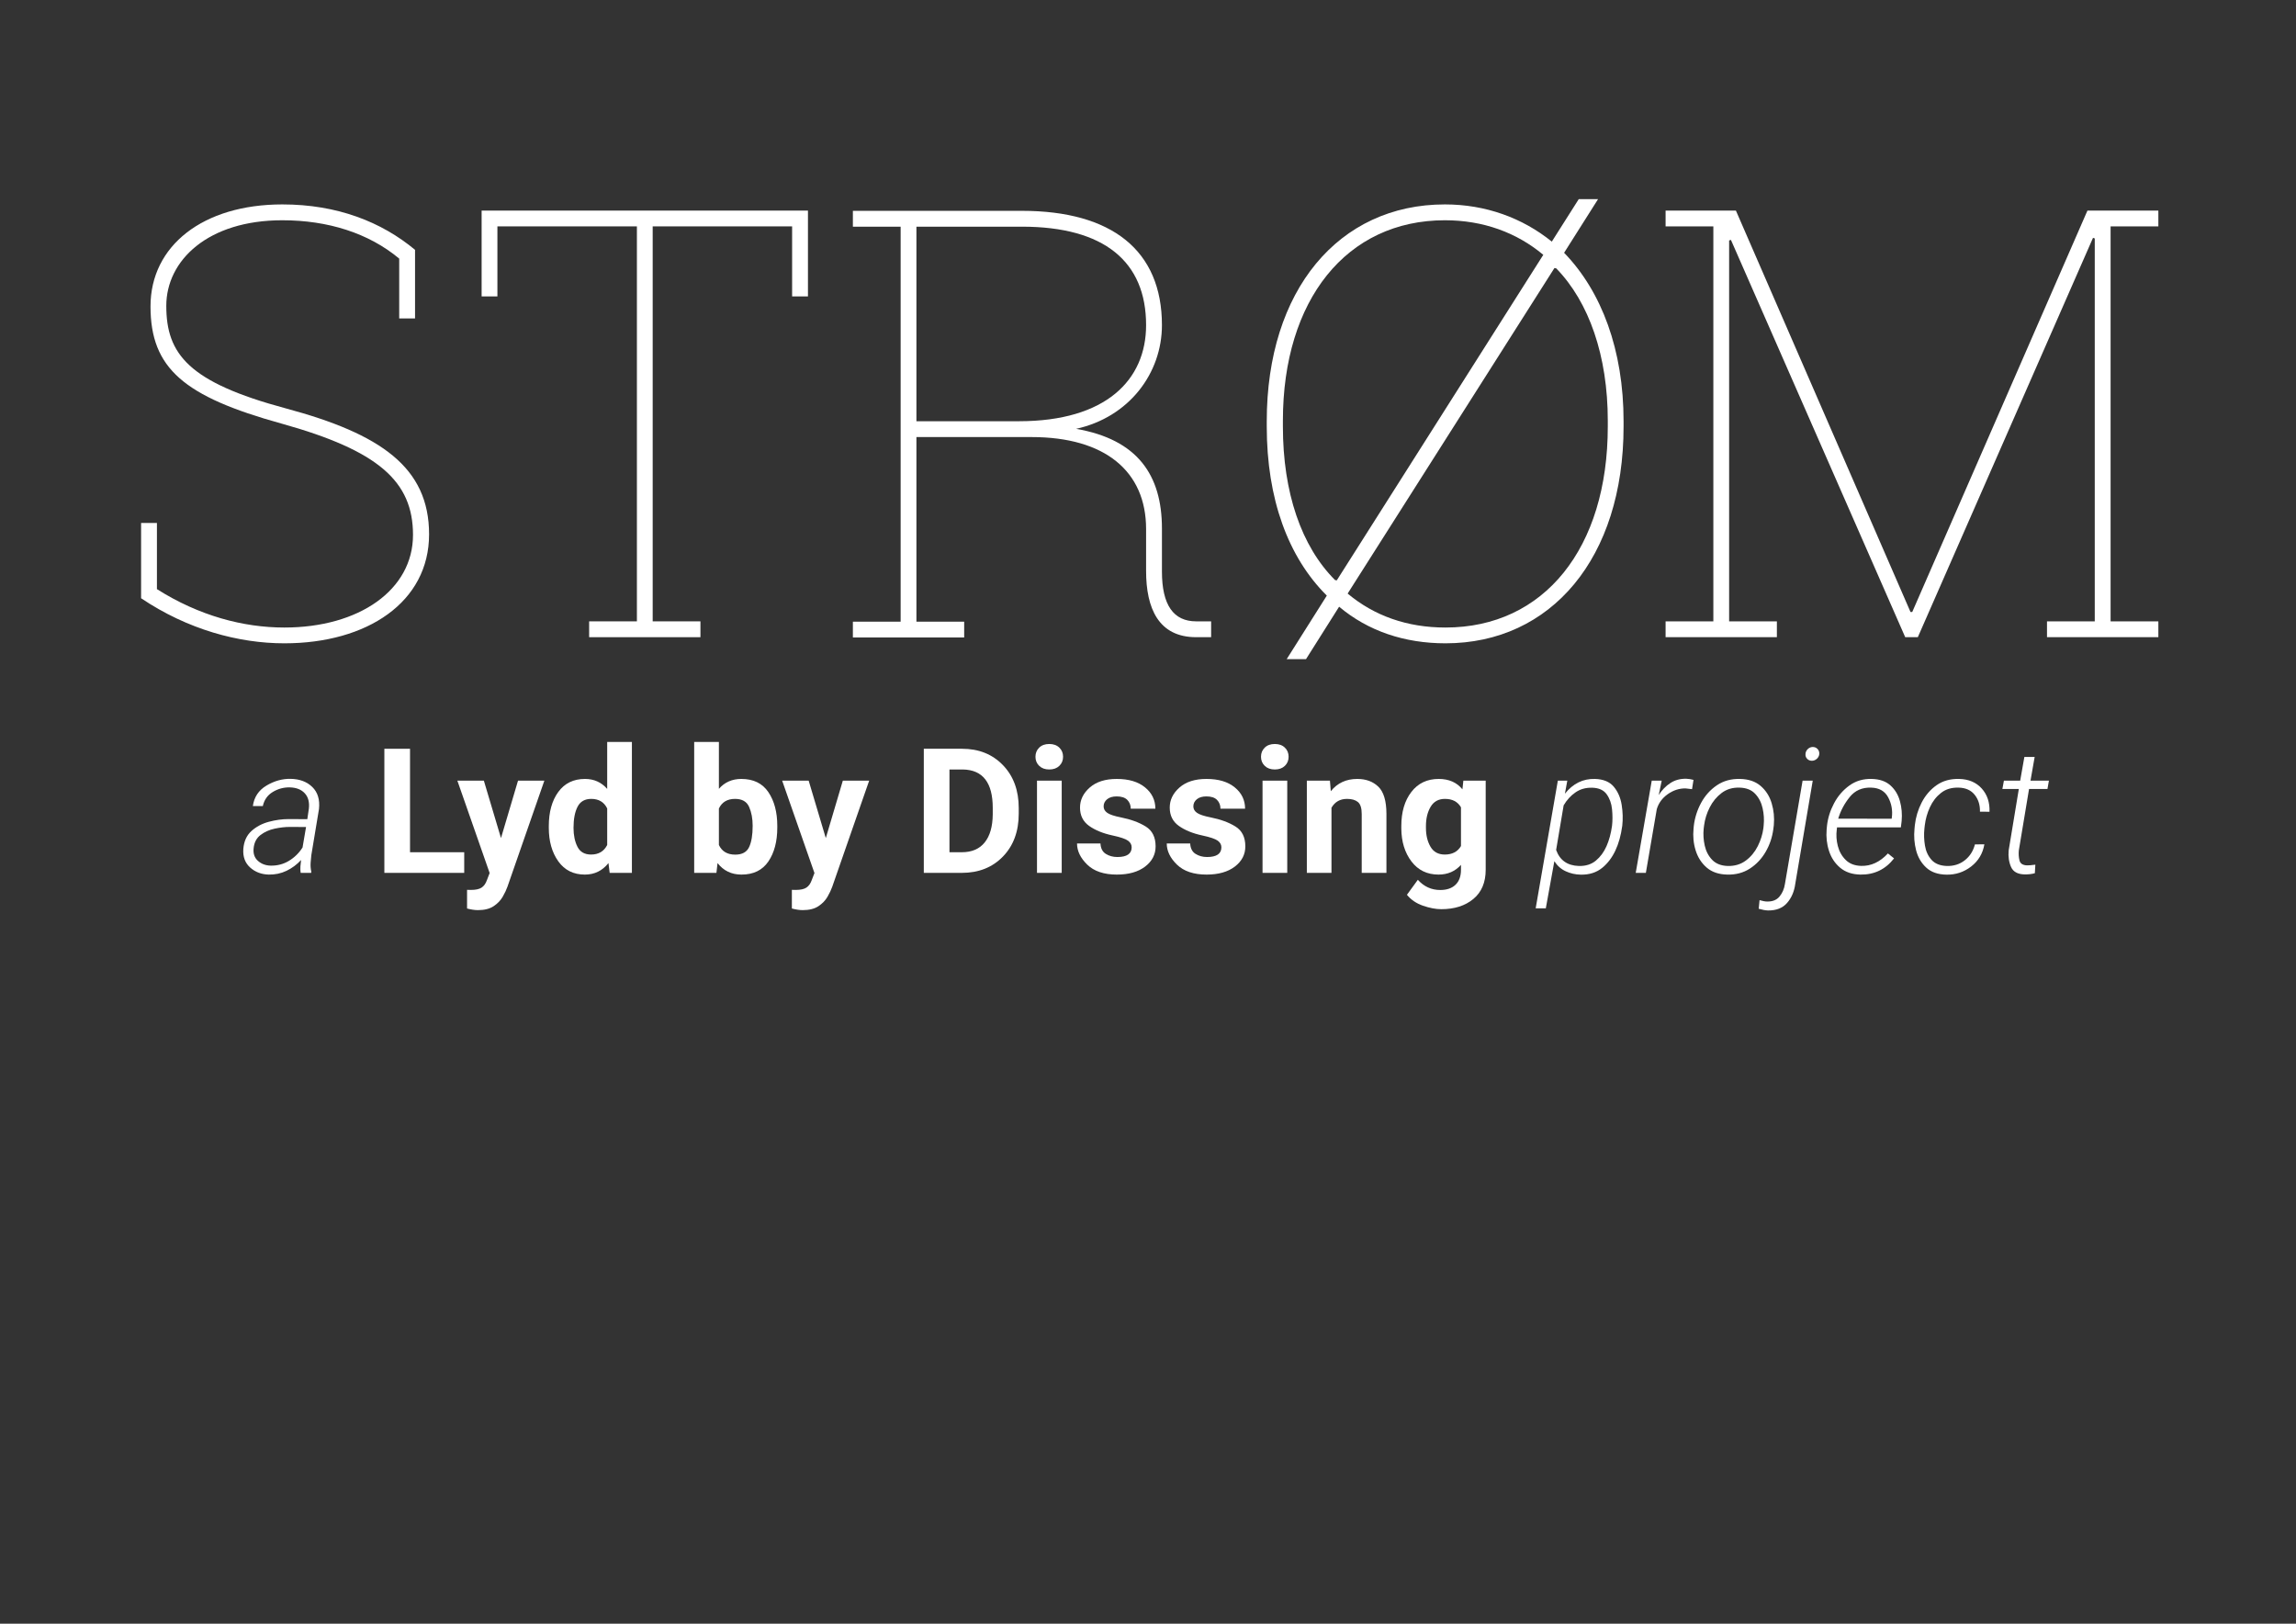 <?xml version="1.0" encoding="UTF-8"?>
<svg version="1.1" xmlns:xlink="http://www.w3.org/1999/xlink" xmlns="http://www.w3.org/2000/svg" xmlns:inkscape="http://www.inkscape.org/namespaces/inkscape" width="841.89pt" height="595.276pt" viewBox="0 0 841.89 595.276">
 <rect x="0" y="0" width="841.89" height="595.276" fill="#333333" stroke="none"/>
 <defs>
  <path id="GlRobotoSlab-Thin53" d="M5.054 4.688 L5.054 3.545 C4.497 3.081 3.76 2.788 2.842 2.788 C1.519 2.788 0.645 3.477 0.645 4.487 C0.645 5.522 1.206 5.991 2.827 6.44 C4.443 6.89 5.02 7.402 5.02 8.296 C5.02 9.209 4.126 9.839 2.876 9.839 C2.192 9.839 1.455 9.644 0.752 9.199 L0.752 8.096 L0.488 8.096 L0.488 9.351 C1.265 9.873 2.114 10.102 2.876 10.102 C4.258 10.102 5.288 9.414 5.288 8.286 C5.288 7.168 4.478 6.611 2.9 6.187 C1.279 5.752 0.908 5.283 0.908 4.478 C0.908 3.721 1.602 3.052 2.842 3.052 C3.604 3.052 4.282 3.267 4.79 3.691 L4.79 4.688 L5.054 4.688 Z"/>
  <path id="GlRobotoSlab-Thin54" d="M5.83 2.891 L0.391 2.891 L0.391 4.321 L0.654 4.321 L0.654 3.154 L2.979 3.154 L2.979 9.736 L2.183 9.736 L2.183 10 L4.038 10 L4.038 9.736 L3.242 9.736 L3.242 3.154 L5.566 3.154 L5.566 4.321 L5.83 4.321 L5.83 2.891 Z"/>
  <path id="GlRobotoSlab-Thin52" d="M3.164 2.895 L0.347 2.895 L0.347 3.159 L1.143 3.159 L1.143 9.741 L0.347 9.741 L0.347 10.005 L2.202 10.005 L2.202 9.741 L1.406 9.741 L1.406 6.665 L3.325 6.665 C4.551 6.665 5.234 7.236 5.234 8.198 L5.234 8.896 C5.234 9.517 5.44 10 6.069 10 L6.318 10 L6.318 9.736 L6.069 9.736 C5.693 9.736 5.498 9.468 5.498 8.906 L5.498 8.188 C5.498 7.295 5.088 6.704 4.067 6.528 C4.951 6.333 5.498 5.601 5.498 4.8 C5.498 3.555 4.663 2.895 3.164 2.895 L3.164 2.895 Z M1.406 6.401 L1.406 3.159 L3.164 3.159 C4.536 3.159 5.234 3.74 5.234 4.8 C5.234 5.713 4.565 6.401 3.115 6.401 L1.406 6.401 Z"/>
  <path id="GlRobotoSlab-Thin129" d="M6.533 6.489 L6.533 6.401 C6.533 5.215 6.167 4.238 5.542 3.594 L6.108 2.7 L5.786 2.7 L5.337 3.408 C4.849 3.013 4.233 2.788 3.555 2.788 C1.782 2.788 0.586 4.219 0.586 6.401 L0.586 6.489 C0.586 7.695 0.942 8.667 1.587 9.307 L0.918 10.366 L1.24 10.366 L1.792 9.492 C2.275 9.898 2.881 10.102 3.565 10.102 C5.327 10.102 6.533 8.677 6.533 6.489 L6.533 6.489 Z M0.855 6.489 L0.855 6.392 C0.855 4.38 1.914 3.052 3.555 3.052 C4.194 3.052 4.751 3.257 5.195 3.628 L1.753 9.053 L1.724 9.048 C1.162 8.486 0.855 7.588 0.855 6.489 L0.855 6.489 Z M6.27 6.392 L6.27 6.489 C6.27 8.516 5.21 9.839 3.565 9.839 C2.925 9.839 2.378 9.644 1.934 9.273 L5.381 3.848 L5.41 3.853 C5.957 4.414 6.27 5.312 6.27 6.392 Z"/>
  <path id="GlRobotoSlab-Thin47" d="M7.471 3.345 L7.5 3.355 L7.5 9.736 L6.704 9.736 L6.704 10 L8.56 10 L8.56 9.736 L7.764 9.736 L7.764 3.154 L8.56 3.154 L8.56 2.891 L7.378 2.891 L4.458 9.58 L4.429 9.58 L1.519 2.891 L0.347 2.891 L0.347 3.154 L1.143 3.154 L1.143 9.736 L0.347 9.736 L0.347 10 L2.202 10 L2.202 9.736 L1.406 9.736 L1.406 3.389 L1.436 3.379 L4.341 10 L4.551 10 L7.471 3.345 Z"/>
  <path id="GlRoboto-LightItalic70" d="M3.496 10 C3.477 9.876 3.472 9.753 3.481 9.629 L3.52 9.263 C3.276 9.526 2.997 9.733 2.683 9.883 C2.369 10.033 2.031 10.104 1.67 10.098 C1.247 10.088 0.89 9.953 0.601 9.692 C0.311 9.432 0.181 9.08 0.21 8.638 C0.242 8.202 0.396 7.858 0.671 7.607 C0.947 7.357 1.279 7.179 1.667 7.075 C2.056 6.971 2.435 6.919 2.803 6.919 L3.877 6.924 L3.965 6.323 C4.007 5.949 3.929 5.654 3.73 5.44 C3.532 5.225 3.245 5.112 2.871 5.103 C2.523 5.096 2.198 5.184 1.897 5.366 C1.596 5.549 1.406 5.817 1.328 6.172 L0.757 6.172 C0.828 5.657 1.088 5.267 1.536 5 C1.983 4.733 2.446 4.604 2.925 4.614 C3.442 4.624 3.856 4.78 4.165 5.083 C4.474 5.386 4.601 5.804 4.546 6.338 L4.106 8.989 L4.067 9.414 C4.054 9.59 4.067 9.764 4.106 9.937 L4.097 10 L3.496 10 L3.496 10 Z M1.763 9.585 C2.15 9.595 2.503 9.504 2.822 9.312 C3.141 9.119 3.402 8.864 3.604 8.545 L3.804 7.373 L2.871 7.368 C2.601 7.368 2.311 7.402 2.002 7.468 C1.693 7.535 1.423 7.656 1.194 7.832 C0.964 8.008 0.833 8.26 0.801 8.589 C0.768 8.892 0.849 9.131 1.042 9.307 C1.236 9.482 1.476 9.575 1.763 9.585 Z"/>
  <path id="GlRoboto-Regular5" d=""/>
  <path id="GlRoboto-Bold49" d="M5.21 8.818 L5.21 10 L0.635 10 L0.635 2.891 L2.105 2.891 L2.105 8.818 L5.21 8.818 Z"/>
  <path id="GlRoboto-Bold94" d="M1.201 12.134 C1.019 12.134 0.811 12.103 0.576 12.041 L0.576 10.972 L0.796 10.977 C1.073 10.977 1.278 10.932 1.411 10.842 C1.545 10.753 1.646 10.61 1.714 10.415 L1.87 10.01 L0.02 4.717 L1.538 4.717 L2.52 8.008 L3.496 4.717 L5.005 4.717 L2.891 10.791 C2.829 10.967 2.738 11.16 2.617 11.37 C2.497 11.579 2.323 11.759 2.097 11.909 C1.871 12.059 1.572 12.134 1.201 12.134 Z"/>
  <path id="GlRoboto-Bold73" d="M3.809 10 L3.74 9.438 C3.392 9.878 2.941 10.098 2.388 10.098 C1.733 10.098 1.226 9.844 0.864 9.336 C0.503 8.828 0.322 8.19 0.322 7.422 L0.322 7.319 C0.322 6.515 0.503 5.864 0.864 5.366 C1.226 4.868 1.737 4.619 2.397 4.619 C2.912 4.619 3.335 4.81 3.667 5.19 L3.667 2.5 L5.083 2.5 L5.083 10 L3.809 10 L3.809 10 Z M1.738 7.422 C1.738 7.845 1.813 8.206 1.963 8.503 C2.113 8.801 2.373 8.95 2.744 8.95 C3.174 8.95 3.482 8.768 3.667 8.403 L3.667 6.309 C3.488 5.944 3.184 5.762 2.754 5.762 C2.386 5.762 2.125 5.911 1.97 6.211 C1.816 6.51 1.738 6.914 1.738 7.422 Z"/>
  <path id="GlRoboto-Bold5" d=""/>
  <path id="GlRoboto-Bold71" d="M5.303 7.407 C5.303 8.198 5.133 8.844 4.793 9.346 C4.452 9.847 3.939 10.098 3.252 10.098 C2.679 10.098 2.222 9.878 1.88 9.438 L1.816 10 L0.542 10 L0.542 2.5 L1.958 2.5 L1.958 5.185 C2.287 4.808 2.715 4.619 3.242 4.619 C3.936 4.619 4.452 4.871 4.793 5.376 C5.133 5.881 5.303 6.523 5.303 7.305 L5.303 7.407 L5.303 7.407 Z M2.886 5.762 C2.44 5.762 2.131 5.946 1.958 6.313 L1.958 8.403 C2.131 8.771 2.443 8.955 2.895 8.955 C3.289 8.955 3.554 8.811 3.689 8.523 C3.824 8.235 3.892 7.829 3.892 7.305 C3.892 6.888 3.824 6.527 3.689 6.221 C3.554 5.915 3.286 5.762 2.886 5.762 Z"/>
  <path id="GlRoboto-Bold41" d="M0.635 10 L0.635 2.891 L2.827 2.891 C3.784 2.891 4.565 3.203 5.168 3.828 C5.772 4.453 6.074 5.273 6.074 6.289 L6.074 6.606 C6.074 7.622 5.772 8.442 5.168 9.065 C4.565 9.688 3.778 10 2.808 10 L0.635 10 L0.635 10 Z M2.105 4.077 L2.105 8.818 L2.808 8.818 C3.384 8.818 3.822 8.631 4.123 8.257 C4.425 7.883 4.578 7.347 4.585 6.65 L4.585 6.279 C4.585 5.557 4.443 5.011 4.158 4.644 C3.873 4.276 3.444 4.087 2.871 4.077 L2.105 4.077 Z"/>
  <path id="GlRoboto-Bold78" d="M0.532 3.35 C0.532 3.138 0.604 2.963 0.747 2.825 C0.89 2.686 1.082 2.617 1.323 2.617 C1.564 2.617 1.756 2.686 1.899 2.825 C2.043 2.963 2.114 3.138 2.114 3.35 C2.114 3.558 2.043 3.731 1.899 3.87 C1.756 4.008 1.564 4.077 1.323 4.077 C1.082 4.077 0.89 4.008 0.747 3.87 C0.604 3.731 0.532 3.558 0.532 3.35 L0.532 3.35 Z M2.036 4.717 L2.036 10 L0.62 10 L0.62 4.717 L2.036 4.717 Z"/>
  <path id="GlRoboto-Bold88" d="M3.403 8.535 C3.403 8.385 3.334 8.259 3.196 8.157 C3.057 8.054 2.76 7.954 2.305 7.856 C1.761 7.739 1.315 7.557 0.967 7.31 C0.618 7.062 0.444 6.712 0.444 6.26 C0.444 5.82 0.631 5.437 1.003 5.11 C1.376 4.783 1.891 4.619 2.549 4.619 C3.236 4.619 3.776 4.78 4.17 5.103 C4.564 5.425 4.761 5.832 4.761 6.323 L3.35 6.323 C3.35 6.121 3.285 5.954 3.154 5.82 C3.024 5.687 2.821 5.62 2.544 5.62 C2.31 5.62 2.126 5.675 1.995 5.784 C1.863 5.893 1.797 6.029 1.797 6.191 C1.797 6.341 1.867 6.465 2.007 6.562 C2.147 6.66 2.406 6.746 2.783 6.821 C3.356 6.935 3.831 7.109 4.209 7.344 C4.587 7.578 4.775 7.957 4.775 8.481 C4.775 8.947 4.575 9.333 4.175 9.639 C3.774 9.945 3.234 10.098 2.554 10.098 C1.815 10.098 1.25 9.908 0.859 9.529 C0.469 9.15 0.273 8.745 0.273 8.315 L1.616 8.315 C1.629 8.592 1.731 8.791 1.921 8.911 C2.112 9.032 2.332 9.092 2.583 9.092 C3.13 9.092 3.403 8.906 3.403 8.535 Z"/>
  <path id="GlRoboto-Bold83" d="M2.822 5.762 C2.422 5.762 2.124 5.931 1.929 6.27 L1.929 10 L0.518 10 L0.518 4.717 L1.841 4.717 L1.89 5.322 C2.267 4.853 2.773 4.619 3.408 4.619 C3.906 4.619 4.308 4.767 4.614 5.063 C4.92 5.36 5.075 5.876 5.078 6.611 L5.078 10 L3.662 10 L3.662 6.631 C3.662 6.292 3.59 6.063 3.445 5.942 C3.3 5.822 3.092 5.762 2.822 5.762 Z"/>
  <path id="GlRoboto-Bold76" d="M2.627 12.08 C2.308 12.08 1.957 12.013 1.575 11.88 C1.192 11.746 0.887 11.538 0.659 11.255 L1.284 10.396 C1.633 10.786 2.061 10.981 2.568 10.981 C2.943 10.981 3.234 10.881 3.442 10.681 C3.651 10.481 3.755 10.195 3.755 9.824 L3.755 9.541 C3.423 9.912 2.995 10.098 2.471 10.098 C1.816 10.098 1.299 9.847 0.918 9.346 C0.537 8.844 0.343 8.216 0.337 7.461 L0.337 7.319 C0.337 6.515 0.528 5.864 0.911 5.366 C1.293 4.868 1.816 4.619 2.48 4.619 C3.063 4.619 3.516 4.818 3.838 5.215 L3.892 4.717 L5.171 4.717 L5.171 9.819 C5.171 10.545 4.936 11.104 4.465 11.494 C3.995 11.885 3.382 12.08 2.627 12.08 L2.627 12.08 Z M1.748 7.422 C1.748 7.845 1.835 8.206 2.009 8.503 C2.183 8.801 2.456 8.95 2.827 8.95 C3.257 8.95 3.566 8.787 3.755 8.462 L3.755 6.245 C3.569 5.923 3.263 5.762 2.837 5.762 C2.469 5.762 2.196 5.912 2.017 6.213 C1.838 6.514 1.748 6.883 1.748 7.319 L1.748 7.422 Z"/>
  <path id="GlRoboto-LightItalic85" d="M2.441 10.102 C2.135 10.096 1.849 10.031 1.582 9.907 C1.315 9.784 1.099 9.592 0.933 9.331 L0.444 12.031 L-0.137 12.031 L1.133 4.717 L1.675 4.717 L1.538 5.464 C2.004 4.881 2.577 4.6 3.257 4.619 C3.739 4.632 4.098 4.78 4.336 5.063 C4.574 5.347 4.725 5.693 4.79 6.104 C4.855 6.514 4.867 6.912 4.824 7.3 C4.675 8.4 4.295 9.201 3.687 9.702 C3.351 9.979 2.936 10.112 2.441 10.102 L2.441 10.102 Z M3.101 5.122 C2.733 5.112 2.413 5.202 2.141 5.391 C1.869 5.579 1.644 5.827 1.465 6.133 L1.035 8.687 C1.247 9.279 1.681 9.585 2.339 9.605 C2.73 9.614 3.053 9.512 3.311 9.299 C3.568 9.086 3.771 8.81 3.921 8.472 C4.071 8.133 4.177 7.743 4.238 7.3 C4.271 7.007 4.271 6.693 4.238 6.357 C4.206 6.025 4.103 5.739 3.931 5.498 C3.758 5.257 3.481 5.132 3.101 5.122 Z"/>
  <path id="GlRoboto-LightItalic87" d="M3.071 5.161 C2.71 5.158 2.371 5.268 2.056 5.491 C1.74 5.714 1.53 6.001 1.426 6.353 L0.801 10 L0.22 10 L1.138 4.717 L1.709 4.717 L1.538 5.542 C1.72 5.256 1.943 5.026 2.207 4.854 C2.471 4.681 2.777 4.6 3.125 4.609 C3.249 4.613 3.384 4.634 3.53 4.673 L3.447 5.205 L3.071 5.161 Z"/>
  <path id="GlRoboto-LightItalic84" d="M0.376 7.471 L0.391 7.31 C0.446 6.844 0.586 6.404 0.81 5.989 C1.035 5.574 1.336 5.238 1.714 4.983 C2.092 4.727 2.534 4.606 3.042 4.619 C3.53 4.629 3.924 4.763 4.224 5.022 C4.523 5.281 4.733 5.611 4.853 6.013 C4.974 6.415 5.015 6.833 4.976 7.266 L4.946 7.505 C4.884 7.967 4.738 8.398 4.507 8.796 C4.276 9.195 3.974 9.515 3.601 9.756 C3.228 9.997 2.796 10.111 2.305 10.098 C1.82 10.088 1.428 9.954 1.13 9.697 C0.833 9.44 0.622 9.113 0.498 8.716 C0.374 8.319 0.334 7.904 0.376 7.471 L0.376 7.471 Z M0.957 7.471 C0.925 7.793 0.945 8.116 1.018 8.44 C1.091 8.764 1.234 9.036 1.445 9.255 C1.657 9.475 1.953 9.592 2.334 9.605 C2.734 9.614 3.079 9.512 3.369 9.297 C3.659 9.082 3.888 8.805 4.058 8.467 C4.227 8.128 4.334 7.782 4.38 7.427 L4.395 7.27 C4.427 6.948 4.407 6.623 4.333 6.296 C4.26 5.969 4.118 5.693 3.906 5.469 C3.695 5.244 3.397 5.127 3.013 5.117 C2.616 5.104 2.274 5.206 1.987 5.422 C1.701 5.639 1.473 5.914 1.304 6.247 C1.134 6.581 1.027 6.925 0.981 7.28 L0.957 7.471 Z"/>
  <path id="GlRoboto-LightItalic79" d="M1.353 3.188 C1.359 3.081 1.402 2.988 1.482 2.91 C1.562 2.832 1.657 2.791 1.768 2.788 C1.878 2.788 1.97 2.826 2.043 2.903 C2.117 2.979 2.15 3.074 2.144 3.188 C2.134 3.296 2.088 3.387 2.007 3.462 C1.926 3.537 1.831 3.576 1.724 3.579 C1.613 3.579 1.521 3.542 1.448 3.467 C1.375 3.392 1.343 3.299 1.353 3.188 L1.353 3.188 Z M1.187 4.717 L1.768 4.717 L0.767 10.63 C0.708 11.069 0.551 11.435 0.295 11.726 C0.04 12.017 -0.325 12.16 -0.801 12.153 C-0.95 12.147 -1.126 12.114 -1.328 12.056 L-1.279 11.562 C-1.097 11.615 -0.955 11.641 -0.855 11.641 C-0.542 11.65 -0.303 11.556 -0.137 11.357 C0.029 11.159 0.133 10.916 0.176 10.63 L1.187 4.717 Z"/>
  <path id="GlRoboto-LightItalic74" d="M4.224 9.17 C3.732 9.801 3.089 10.111 2.295 10.098 C1.823 10.088 1.437 9.958 1.138 9.707 C0.838 9.456 0.625 9.136 0.498 8.745 C0.371 8.355 0.326 7.946 0.361 7.52 L0.381 7.305 C0.43 6.862 0.564 6.433 0.784 6.018 C1.003 5.603 1.296 5.263 1.663 4.997 C2.029 4.732 2.456 4.606 2.944 4.619 C3.394 4.629 3.75 4.752 4.014 4.988 C4.277 5.224 4.46 5.525 4.561 5.891 C4.662 6.257 4.694 6.639 4.658 7.036 L4.614 7.393 L0.957 7.393 L0.943 7.51 C0.9 7.829 0.92 8.147 1.003 8.464 C1.086 8.782 1.238 9.048 1.458 9.263 C1.677 9.478 1.971 9.59 2.339 9.6 C2.905 9.616 3.416 9.378 3.872 8.887 L4.224 9.17 L4.224 9.17 Z M2.915 5.117 C2.398 5.098 1.986 5.278 1.68 5.659 C1.374 6.04 1.156 6.452 1.025 6.895 L4.087 6.899 L4.097 6.826 C4.149 6.419 4.08 6.036 3.889 5.676 C3.699 5.317 3.374 5.13 2.915 5.117 Z"/>
  <path id="GlRoboto-LightItalic72" d="M2.251 9.605 C2.648 9.614 2.991 9.505 3.279 9.277 C3.567 9.049 3.76 8.747 3.857 8.369 L4.399 8.364 C4.308 8.892 4.055 9.316 3.64 9.636 C3.225 9.957 2.752 10.112 2.222 10.102 C1.733 10.093 1.348 9.958 1.067 9.697 C0.785 9.437 0.592 9.108 0.488 8.711 C0.384 8.314 0.353 7.902 0.395 7.476 L0.415 7.266 C0.467 6.807 0.598 6.374 0.808 5.967 C1.018 5.56 1.302 5.23 1.66 4.978 C2.018 4.726 2.45 4.606 2.954 4.619 C3.498 4.632 3.928 4.814 4.246 5.166 C4.563 5.518 4.712 5.962 4.692 6.499 L4.145 6.494 C4.155 6.113 4.054 5.791 3.843 5.527 C3.631 5.264 3.327 5.127 2.93 5.117 C2.526 5.104 2.188 5.204 1.916 5.418 C1.645 5.631 1.432 5.904 1.279 6.238 C1.126 6.571 1.029 6.914 0.986 7.266 L0.962 7.471 C0.929 7.79 0.94 8.111 0.994 8.435 C1.047 8.759 1.173 9.032 1.37 9.253 C1.567 9.474 1.86 9.592 2.251 9.605 Z"/>
  <path id="GlRoboto-LightItalic89" d="M2.29 10.02 C2.118 10.068 1.924 10.091 1.709 10.088 C1.309 10.081 1.047 9.938 0.925 9.658 C0.803 9.378 0.758 9.062 0.791 8.711 L1.372 5.195 L0.43 5.195 L0.518 4.717 L1.45 4.717 L1.69 3.359 L2.28 3.359 L2.041 4.717 L3.096 4.717 L3.013 5.195 L1.958 5.195 L1.372 8.716 C1.353 8.918 1.366 9.109 1.411 9.29 C1.457 9.47 1.602 9.564 1.846 9.57 C1.927 9.574 2.085 9.561 2.319 9.531 L2.29 10.02 Z"/>
 </defs>
 <g id="Baggrund" inkscape:label="Baggrund" inkscape:groupmode="layer">
  <g transform="translate(40.999, 72.999)">
   <use transform="matrix(22 0 0 22 0 -59.394)" style="fill:#ffffff;stroke:none;" xlink:href="#GlRobotoSlab-Thin53"/>
   <use transform="matrix(22 0 0 22 127 -59.394)" style="fill:#ffffff;stroke:none;" xlink:href="#GlRobotoSlab-Thin54"/>
   <use transform="matrix(22 0 0 22 264.1 -59.394)" style="fill:#ffffff;stroke:none;" xlink:href="#GlRobotoSlab-Thin52"/>
   <use transform="matrix(22 0 0 22 410.6 -59.394)" style="fill:#ffffff;stroke:none;" xlink:href="#GlRobotoSlab-Thin129"/>
   <use transform="matrix(22 0 0 22 562.1 -59.394)" style="fill:#ffffff;stroke:none;" xlink:href="#GlRobotoSlab-Thin47"/>
   <path d="M0 0 L762 0 L762 253 L0 253 L0 0 Z" style="fill:none; stroke:none;"/>
  </g>
  <g transform="translate(40.999, 271.999)">
   <use transform="matrix(6.4 0 0 6.4 46.875 -15.99)" style="fill:#ffffff;stroke:none;" xlink:href="#GlRoboto-LightItalic70"/>
   <use transform="matrix(6.4 0 0 6.4 80.075 -15.99)" style="fill:#ffffff;stroke:none;" xlink:href="#GlRoboto-Regular5"/>
   <use transform="matrix(6.4 0 0 6.4 95.875 -15.99)" style="fill:#ffffff;stroke:none;" xlink:href="#GlRoboto-Bold49"/>
   <use transform="matrix(6.4 0 0 6.4 126.575 -15.99)" style="fill:#ffffff;stroke:none;" xlink:href="#GlRoboto-Bold94"/>
   <use transform="matrix(6.4 0 0 6.4 158.175 -15.99)" style="fill:#ffffff;stroke:none;" xlink:href="#GlRoboto-Bold73"/>
   <use transform="matrix(6.4 0 0 6.4 194.175 -15.99)" style="fill:#ffffff;stroke:none;" xlink:href="#GlRoboto-Bold5"/>
   <use transform="matrix(6.4 0 0 6.4 210.075 -15.99)" style="fill:#ffffff;stroke:none;" xlink:href="#GlRoboto-Bold71"/>
   <use transform="matrix(6.4 0 0 6.4 245.675 -15.99)" style="fill:#ffffff;stroke:none;" xlink:href="#GlRoboto-Bold94"/>
   <use transform="matrix(6.4 0 0 6.4 277.775 -15.99)" style="fill:#ffffff;stroke:none;" xlink:href="#GlRoboto-Bold5"/>
   <use transform="matrix(6.4 0 0 6.4 293.675 -15.99)" style="fill:#ffffff;stroke:none;" xlink:href="#GlRoboto-Bold41"/>
   <use transform="matrix(6.4 0 0 6.4 335.275 -15.99)" style="fill:#ffffff;stroke:none;" xlink:href="#GlRoboto-Bold78"/>
   <use transform="matrix(6.4 0 0 6.4 352.175 -15.99)" style="fill:#ffffff;stroke:none;" xlink:href="#GlRoboto-Bold88"/>
   <use transform="matrix(6.4 0 0 6.4 385.075 -15.99)" style="fill:#ffffff;stroke:none;" xlink:href="#GlRoboto-Bold88"/>
   <use transform="matrix(6.4 0 0 6.4 417.975 -15.99)" style="fill:#ffffff;stroke:none;" xlink:href="#GlRoboto-Bold78"/>
   <use transform="matrix(6.4 0 0 6.4 434.875 -15.99)" style="fill:#ffffff;stroke:none;" xlink:href="#GlRoboto-Bold83"/>
   <use transform="matrix(6.4 0 0 6.4 470.675 -15.99)" style="fill:#ffffff;stroke:none;" xlink:href="#GlRoboto-Bold76"/>
   <use transform="matrix(6.4 0 0 6.4 507.175 -15.99)" style="fill:#ffffff;stroke:none;" xlink:href="#GlRoboto-Regular5"/>
   <use transform="matrix(6.4 0 0 6.4 522.975 -15.99)" style="fill:#ffffff;stroke:none;" xlink:href="#GlRoboto-LightItalic85"/>
   <use transform="matrix(6.4 0 0 6.4 557.375 -15.99)" style="fill:#ffffff;stroke:none;" xlink:href="#GlRoboto-LightItalic87"/>
   <use transform="matrix(6.4 0 0 6.4 577.575 -15.99)" style="fill:#ffffff;stroke:none;" xlink:href="#GlRoboto-LightItalic84"/>
   <use transform="matrix(6.4 0 0 6.4 612.375 -15.99)" style="fill:#ffffff;stroke:none;" xlink:href="#GlRoboto-LightItalic79"/>
   <use transform="matrix(6.4 0 0 6.4 626.475 -15.99)" style="fill:#ffffff;stroke:none;" xlink:href="#GlRoboto-LightItalic74"/>
   <use transform="matrix(6.4 0 0 6.4 658.475 -15.99)" style="fill:#ffffff;stroke:none;" xlink:href="#GlRoboto-LightItalic72"/>
   <use transform="matrix(6.4 0 0 6.4 690.475 -15.99)" style="fill:#ffffff;stroke:none;" xlink:href="#GlRoboto-LightItalic89"/>
   <path d="M0 0 L758 0 L758 283 L0 283 L0 0 Z" style="fill:none; stroke:none;"/>
  </g>
 </g>
</svg>

